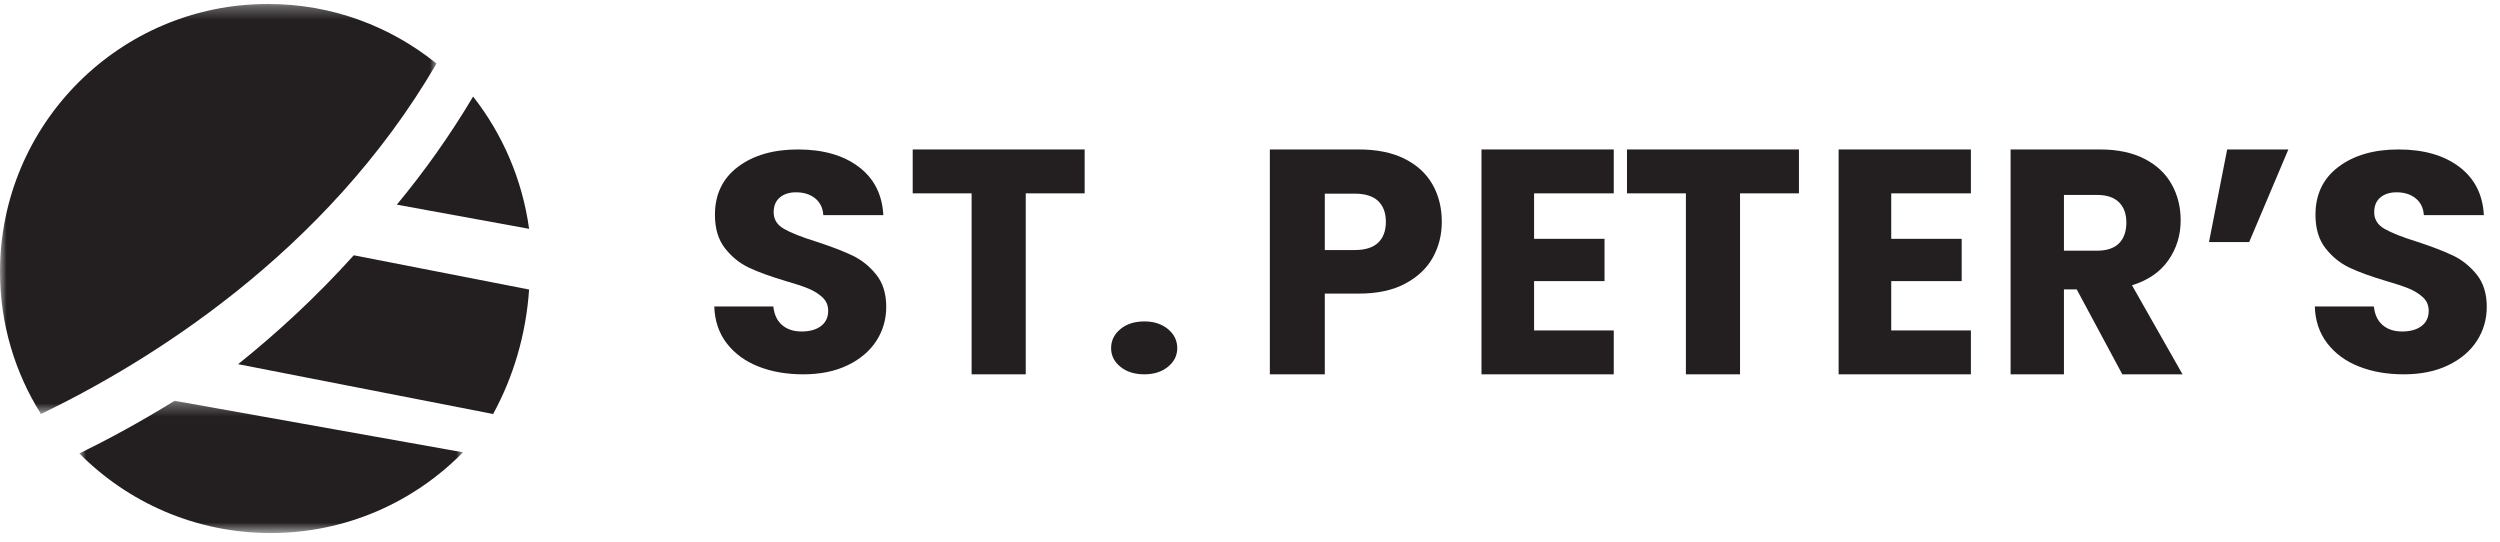 <svg width="189" height="41" viewBox="0 0 189 41" fill="none" xmlns="http://www.w3.org/2000/svg">
<path fill-rule="evenodd" clip-rule="evenodd" d="M30 15.472L40 17.299C39.484 13.55 37.981 10.124 35.767 7.299C34.002 10.272 32.056 12.992 30 15.472Z" fill="#231F20"/>
<path fill-rule="evenodd" clip-rule="evenodd" d="M37.28 31.299C38.805 28.506 39.766 25.308 40 21.889L26.746 19.299C23.884 22.474 20.908 25.205 18 27.532L37.28 31.299Z" fill="#231F20"/>
<mask id="mask0_0:157" style="mask-type:alpha" maskUnits="userSpaceOnUse" x="6" y="30" width="29" height="11">
<path fill-rule="evenodd" clip-rule="evenodd" d="M6 30.299H35V40.299H6V30.299Z" fill="white"/>
</mask>
<g mask="url(#mask0_0:157)">
<path fill-rule="evenodd" clip-rule="evenodd" d="M13.197 30.299C10.585 31.919 8.137 33.236 6 34.281C9.683 37.995 14.799 40.299 20.459 40.299C26.161 40.299 31.311 37.958 35 34.194L13.197 30.299Z" fill="#231F20"/>
</g>
<mask id="mask1_0:157" style="mask-type:alpha" maskUnits="userSpaceOnUse" x="0" y="0" width="33" height="32">
<path fill-rule="evenodd" clip-rule="evenodd" d="M0 0.299H33V31.299H0V0.299Z" fill="white"/>
</mask>
<g mask="url(#mask1_0:157)">
<path fill-rule="evenodd" clip-rule="evenodd" d="M33 4.804C29.519 1.988 25.089 0.299 20.262 0.299C9.072 0.299 0 9.363 0 20.545C0 24.497 1.137 28.182 3.097 31.299C11.05 27.468 24.601 19.239 33 4.804Z" fill="#231F20"/>
</g>
<path fill-rule="evenodd" clip-rule="evenodd" d="M57.337 27.708C56.339 27.314 55.541 26.731 54.944 25.958C54.348 25.186 54.033 24.256 54 23.168H58.465C58.529 23.783 58.75 24.253 59.127 24.575C59.503 24.898 59.993 25.06 60.598 25.06C61.22 25.06 61.711 24.922 62.071 24.645C62.43 24.371 62.61 23.988 62.61 23.499C62.61 23.089 62.467 22.751 62.181 22.482C61.894 22.215 61.542 21.994 61.127 21.82C60.709 21.647 60.116 21.45 59.348 21.229C58.235 20.899 57.328 20.567 56.625 20.237C55.921 19.905 55.316 19.417 54.81 18.77C54.303 18.124 54.049 17.281 54.049 16.24C54.049 14.696 54.63 13.486 55.791 12.611C56.952 11.737 58.465 11.299 60.329 11.299C62.225 11.299 63.755 11.737 64.916 12.611C66.077 13.486 66.698 14.704 66.78 16.264H62.242C62.21 15.728 62.005 15.307 61.629 14.999C61.252 14.692 60.77 14.538 60.182 14.538C59.674 14.538 59.266 14.668 58.956 14.928C58.644 15.188 58.489 15.563 58.489 16.052C58.489 16.587 58.75 17.005 59.274 17.304C59.797 17.604 60.614 17.928 61.727 18.274C62.839 18.637 63.742 18.983 64.437 19.314C65.132 19.645 65.733 20.126 66.24 20.756C66.747 21.387 67 22.198 67 23.192C67 24.138 66.751 24.997 66.253 25.769C65.754 26.541 65.03 27.156 64.082 27.613C63.134 28.071 62.013 28.299 60.721 28.299C59.462 28.299 58.334 28.102 57.337 27.708Z" fill="#231F20"/>
<path fill-rule="evenodd" clip-rule="evenodd" d="M82 11.299V14.617H77.546V28.299H73.453V14.617H69V11.299H82Z" fill="#231F20"/>
<path fill-rule="evenodd" clip-rule="evenodd" d="M84.701 27.729C84.234 27.349 84 26.88 84 26.321C84 25.748 84.234 25.267 84.701 24.88C85.169 24.493 85.774 24.299 86.513 24.299C87.235 24.299 87.831 24.493 88.299 24.88C88.766 25.267 89 25.748 89 26.321C89 26.88 88.766 27.349 88.299 27.729C87.831 28.109 87.235 28.299 86.513 28.299C85.774 28.299 85.169 28.109 84.701 27.729Z" fill="#231F20"/>
<path fill-rule="evenodd" clip-rule="evenodd" d="M104.189 18.346C104.577 17.975 104.772 17.45 104.772 16.772C104.772 16.094 104.577 15.569 104.189 15.197C103.8 14.827 103.208 14.64 102.415 14.64H100.155V18.903H102.415C103.208 18.903 103.8 18.717 104.189 18.346ZM108.32 19.472C107.866 20.288 107.168 20.945 106.229 21.445C105.29 21.946 104.123 22.197 102.73 22.197H100.155V28.299H96V11.299H102.73C104.092 11.299 105.242 11.532 106.181 12.001C107.12 12.47 107.825 13.115 108.295 13.938C108.764 14.762 109 15.706 109 16.772C109 17.756 108.772 18.657 108.32 19.472Z" fill="#231F20"/>
<path fill-rule="evenodd" clip-rule="evenodd" d="M115.977 14.617V18.055H121.303V21.251H115.977V24.981H122V28.299H112V11.299H122V14.617H115.977Z" fill="#231F20"/>
<path fill-rule="evenodd" clip-rule="evenodd" d="M136 11.299V14.617H131.546V28.299H127.453V14.617H123V11.299H136Z" fill="#231F20"/>
<path fill-rule="evenodd" clip-rule="evenodd" d="M142.977 14.617V18.055H148.303V21.251H142.977V24.981H149V28.299H139V11.299H149V14.617H142.977Z" fill="#231F20"/>
<path fill-rule="evenodd" clip-rule="evenodd" d="M156.034 18.951H158.535C159.274 18.951 159.829 18.766 160.199 18.394C160.568 18.023 160.753 17.498 160.753 16.82C160.753 16.174 160.568 15.666 160.199 15.295C159.829 14.923 159.274 14.737 158.535 14.737H156.034V18.951ZM160.447 28.299L157.002 21.881H156.034V28.299H152V11.299H158.771C160.077 11.299 161.19 11.532 162.111 12.001C163.03 12.469 163.718 13.111 164.174 13.926C164.631 14.742 164.859 15.649 164.859 16.65C164.859 17.781 164.548 18.79 163.927 19.677C163.305 20.565 162.389 21.195 161.178 21.567L165 28.299H160.447Z" fill="#231F20"/>
<path fill-rule="evenodd" clip-rule="evenodd" d="M168.374 11.299H173L170.039 18.299H167L168.374 11.299Z" fill="#231F20"/>
<path fill-rule="evenodd" clip-rule="evenodd" d="M178.337 27.708C177.338 27.314 176.541 26.731 175.944 25.958C175.348 25.186 175.033 24.256 175 23.168H179.465C179.529 23.783 179.75 24.253 180.127 24.575C180.503 24.898 180.993 25.06 181.598 25.06C182.22 25.06 182.71 24.922 183.071 24.645C183.43 24.371 183.61 23.988 183.61 23.499C183.61 23.089 183.467 22.751 183.181 22.482C182.894 22.215 182.543 21.994 182.126 21.82C181.709 21.647 181.116 21.45 180.348 21.229C179.235 20.899 178.328 20.567 177.625 20.237C176.922 19.905 176.316 19.417 175.81 18.77C175.303 18.124 175.049 17.281 175.049 16.24C175.049 14.696 175.63 13.486 176.791 12.611C177.952 11.737 179.465 11.299 181.329 11.299C183.225 11.299 184.755 11.737 185.916 12.611C187.077 13.486 187.698 14.704 187.78 16.264H183.242C183.21 15.728 183.005 15.307 182.629 14.999C182.252 14.692 181.77 14.538 181.182 14.538C180.674 14.538 180.266 14.668 179.956 14.928C179.644 15.188 179.489 15.563 179.489 16.052C179.489 16.587 179.75 17.005 180.274 17.304C180.797 17.604 181.614 17.928 182.727 18.274C183.839 18.637 184.742 18.983 185.437 19.314C186.132 19.645 186.733 20.126 187.24 20.756C187.747 21.387 188 22.198 188 23.192C188 24.138 187.751 24.997 187.253 25.769C186.754 26.541 186.03 27.156 185.082 27.613C184.134 28.071 183.013 28.299 181.721 28.299C180.462 28.299 179.334 28.102 178.337 27.708Z" fill="#231F20"/>
</svg>
